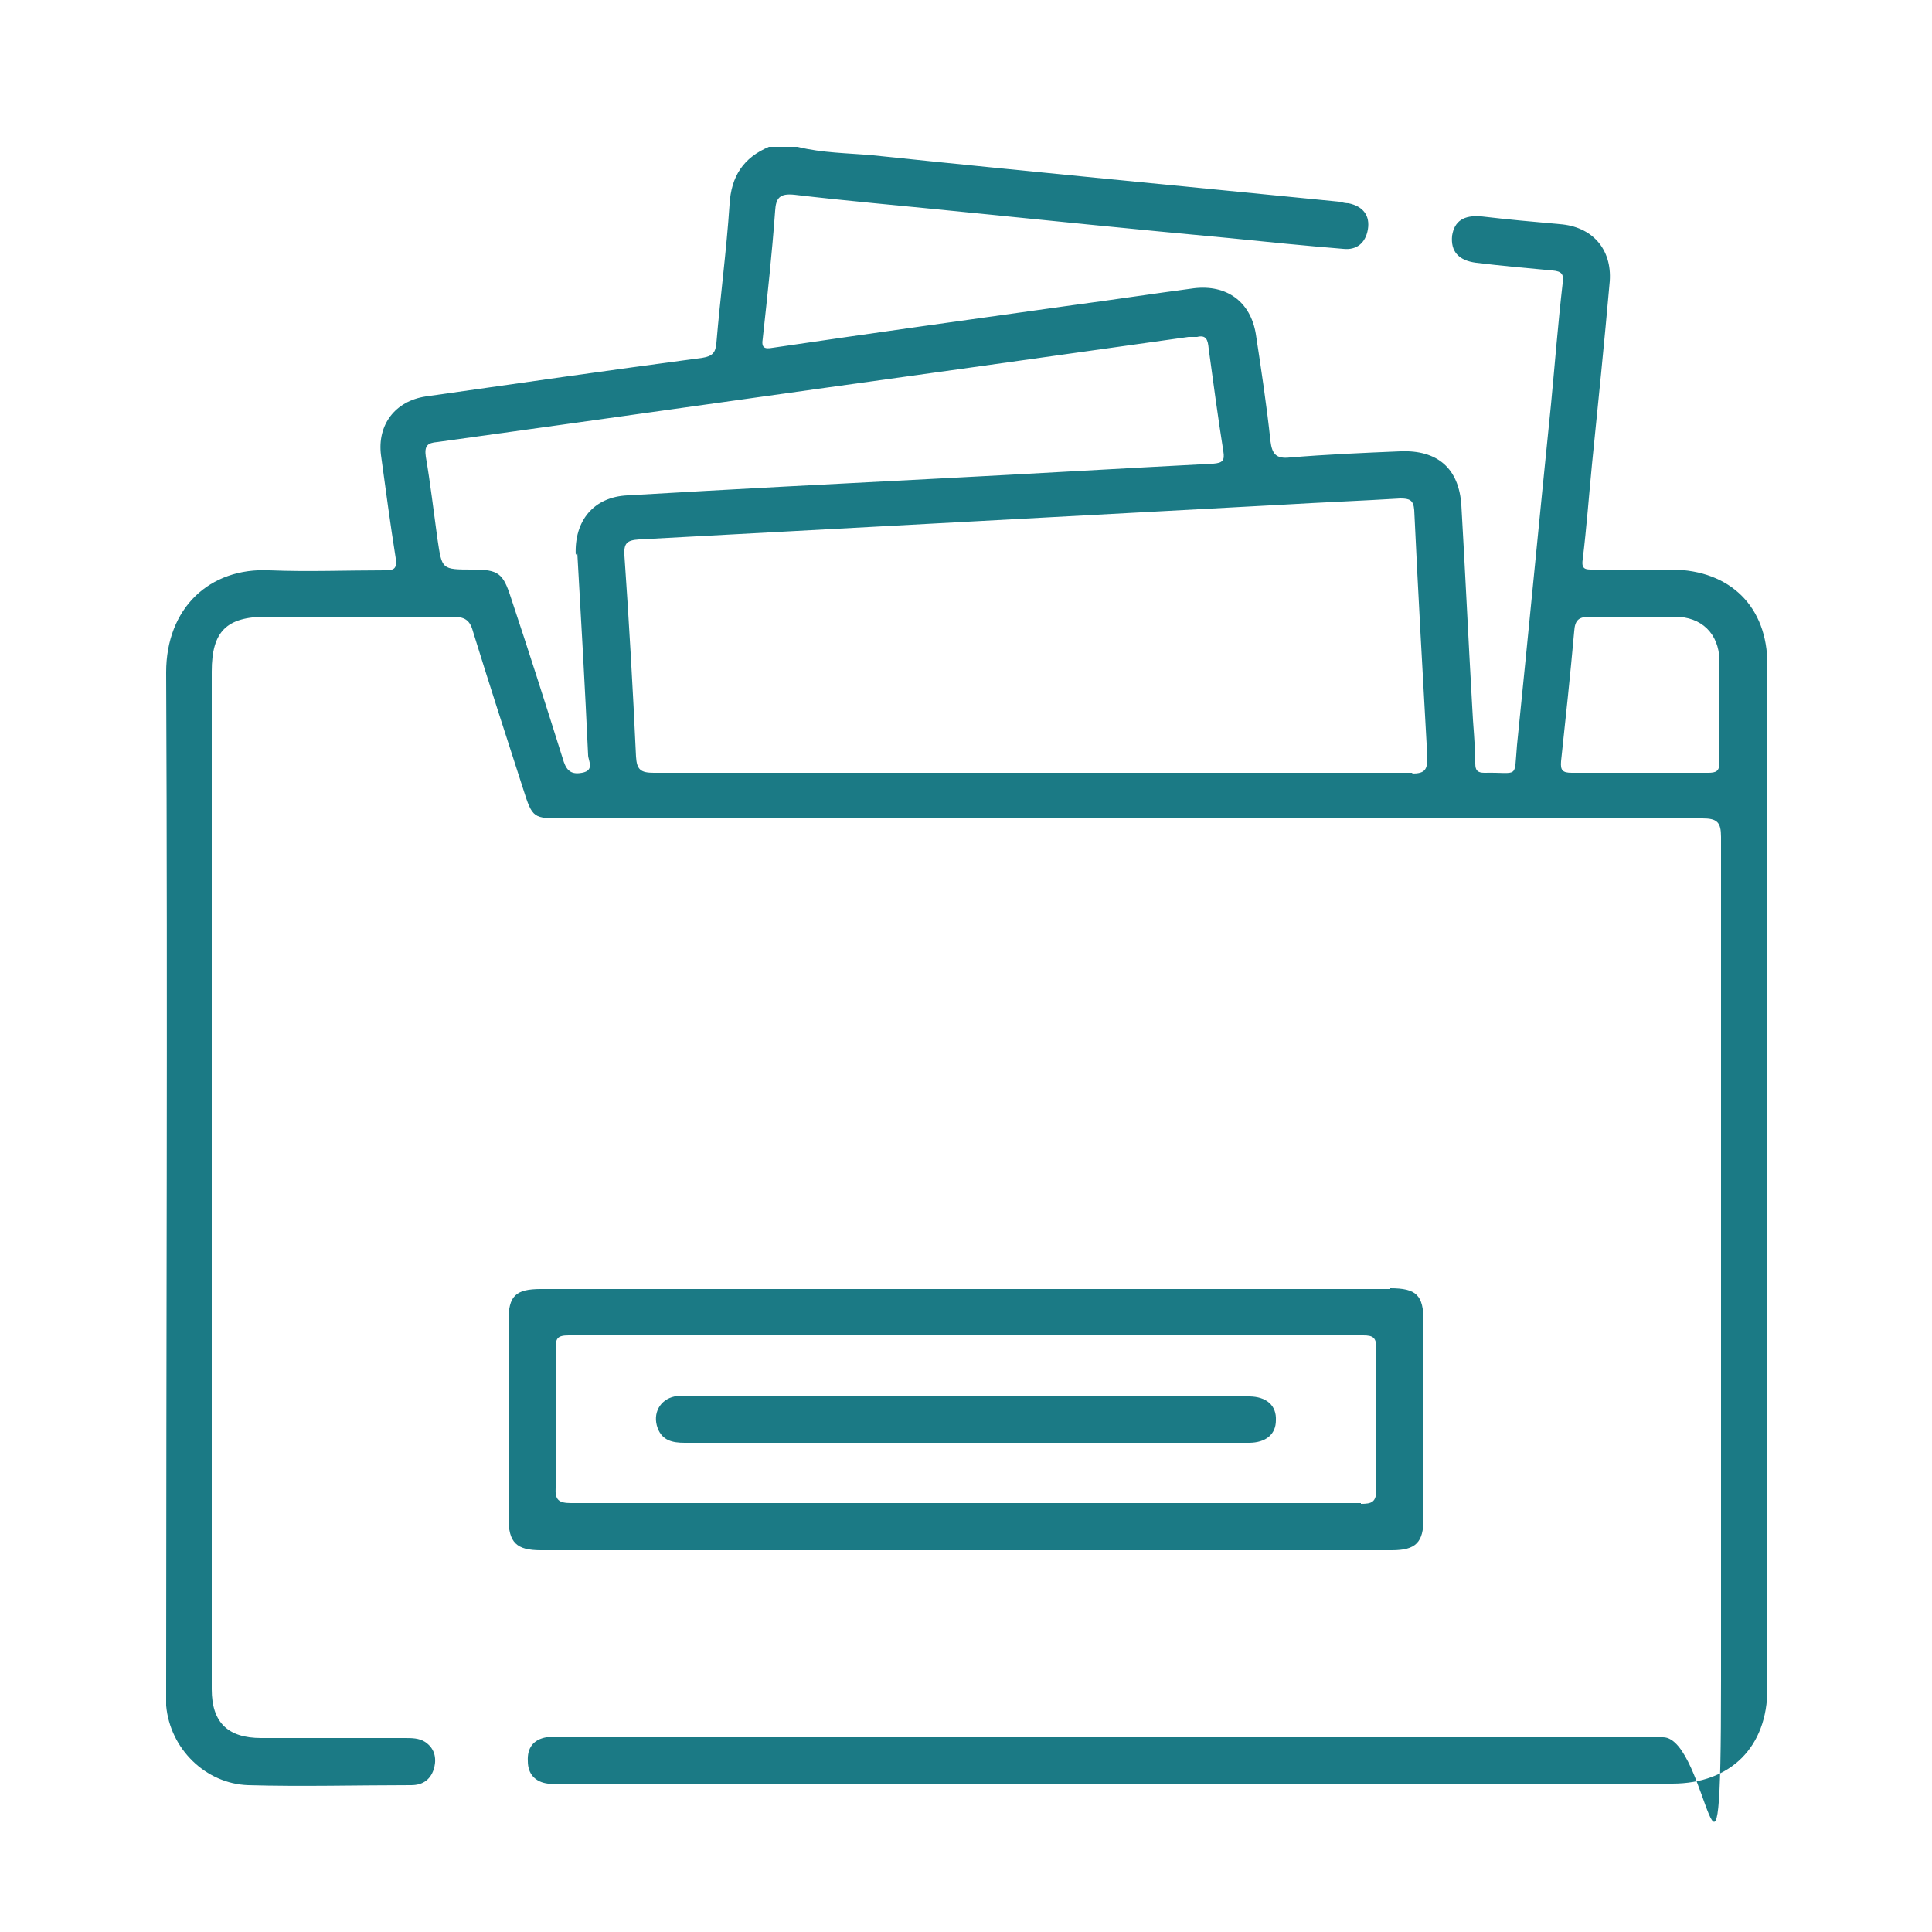 <svg xmlns="http://www.w3.org/2000/svg" viewBox="0 0 250 250"><g><g id="Calque_1"><g><path d="M228.7,86c0-7.5-4.8-12.2-12.3-12.3-3.4,0-6.9,0-10.3,0-.9,0-1.5,0-1.3-1.3.5-4.1.8-8.2,1.2-12.3.8-7.9,1.6-15.8,2.3-23.7.3-4.2-2.3-7.1-6.5-7.4-3.4-.3-6.7-.6-10.1-1-2.3-.2-3.5.6-3.8,2.5-.2,2,.8,3.2,3.1,3.5,3.3.4,6.6.7,9.9,1,1.2.1,1.5.5,1.3,1.7-.6,5.2-1,10.4-1.5,15.6-1.5,14.7-2.9,29.4-4.4,44.1-.4,4.5.3,3.5-4.2,3.6-.9,0-1.2-.3-1.2-1.2,0-2.5-.3-5-.4-7.4-.5-8.7-.9-17.4-1.4-26-.3-4.8-3.1-7.2-7.9-7-4.8.2-9.5.4-14.3.8-1.8.2-2.3-.5-2.5-2.1-.5-4.7-1.2-9.3-1.9-13.9-.7-4.2-3.8-6.4-8-5.9-5.3.7-10.5,1.5-15.8,2.2-12.9,1.8-25.8,3.6-38.7,5.5-1.1.2-1.5,0-1.3-1.2.6-5.5,1.2-11,1.6-16.5.1-1.7.6-2.3,2.5-2.1,6.8.8,13.7,1.4,20.6,2.1,11.9,1.2,23.7,2.4,35.6,3.5,4.9.5,9.9,1,14.8,1.4,1.8.2,2.9-.8,3.2-2.5.3-1.8-.6-3-2.5-3.4-.4,0-.8-.1-1.2-.2-20.1-2-40.2-3.9-60.3-6-3.3-.3-6.6-.3-9.8-1.1h-3.7c-3.3,1.4-4.9,3.8-5.1,7.5-.4,6-1.2,11.9-1.7,17.9-.1,1.2-.5,1.7-1.8,1.9-12,1.6-23.9,3.3-35.8,5-4,.6-6.3,3.7-5.8,7.6.6,4.4,1.2,8.9,1.9,13.3.2,1.4-.2,1.6-1.4,1.6-5,0-9.9.2-14.9,0-7.8-.4-13.4,4.9-13.4,13.2.2,43.6,0,87.2,0,130.8,0,1,0,1.9,0,2.9.5,5.6,5.1,10.1,10.6,10.3,7,.2,14.1,0,21.1,0,1.6,0,2.6-.8,3-2.3.3-1.3,0-2.5-1.2-3.3-.8-.5-1.7-.5-2.6-.5-6.2,0-12.4,0-18.6,0-4.3,0-6.4-2-6.4-6.3,0-3.6,0-7.2,0-10.8v-120.9c0-5.2,1.9-7.1,7.1-7.1,8,0,16,0,24,0,1.6,0,2.3.4,2.7,1.9,2.1,6.8,4.3,13.6,6.5,20.4,1.2,3.8,1.3,3.8,5.2,3.8,49.1,0,98.3,0,147.4,0,1.9,0,2.4.5,2.4,2.4,0,36.4,0,72.7,0,109.1s-1.7,7.4-7.5,7.4H73.2c-.8,0-1.7,0-2.5,0-1.7.3-2.5,1.4-2.4,3.1,0,1.7,1,2.7,2.6,2.9.5,0,1,0,1.4,0h144.1c7.5,0,12.3-4.7,12.3-12.3,0-44.2,0-88.5,0-132.7h0ZM74.7,71.5c.5,8.7,1,17.5,1.4,26.2,0,.7.9,2-.8,2.3-1.6.3-2.1-.5-2.5-1.9-2.2-7-4.4-13.9-6.7-20.8-1-3.1-1.6-3.6-4.9-3.6-4.1,0-4,0-4.6-4-.5-3.6-.9-7.1-1.5-10.6-.2-1.4.2-1.8,1.5-1.9,22.4-3.1,44.9-6.3,67.3-9.4,10-1.4,19.9-2.8,29.9-4.2.3,0,.7,0,1.1,0,1.2-.3,1.4.4,1.5,1.5.6,4.4,1.2,8.9,1.9,13.3.2,1.2-.1,1.5-1.3,1.6-11.7.6-23.4,1.3-35.1,1.9-13.6.7-27.1,1.4-40.7,2.2-4.4.2-6.9,3.3-6.7,7.7h0ZM182.8,100c-16.4,0-32.8,0-49.2,0s-32.7,0-49,0c-1.7,0-2.2-.4-2.3-2.1-.4-8.7-.9-17.4-1.5-26-.1-1.6.3-2,1.9-2.1,27.8-1.5,55.6-3,83.4-4.5,5-.3,10.1-.5,15.1-.8,1.2,0,1.7.2,1.8,1.5.5,10.7,1.1,21.3,1.7,32,0,1.6-.3,2.1-2,2.1h0ZM221.2,100c-3,0-5.9,0-8.9,0s-5.9,0-8.9,0c-1.2,0-1.5-.3-1.4-1.5.6-5.6,1.2-11.2,1.7-16.8.1-1.5.6-1.9,2.1-1.9,3.6.1,7.3,0,10.9,0,3.5,0,5.7,2.2,5.8,5.6,0,4.4,0,8.8,0,13.2,0,1.2-.4,1.4-1.5,1.4Z" fill="#1b7a85"></path><path d="M179.9,166.8h-109.9c-3.3,0-4.2.9-4.2,4.1v25.5c0,3.2,1,4.2,4.2,4.2h110.1c3.1,0,4.1-1,4.1-4.1v-25.5c0-3.4-.9-4.3-4.3-4.3h0ZM176.1,194.5c-17,0-34.1,0-51.1,0s-34.1,0-51.1,0c-1.6,0-2.1-.4-2-2,.1-6,0-12,0-18,0-1.3.2-1.7,1.7-1.7,34.3,0,68.5,0,102.8,0,1.3,0,1.7.3,1.7,1.7,0,6.1-.1,12.1,0,18.2,0,1.7-.6,1.9-2,1.9h0Z" fill="#1b7a85"></path><path d="M124.8,186.7c-12.1,0-24.1,0-36.2,0-1.6,0-2.9-.3-3.5-1.9-.7-1.9.3-3.7,2.2-4.1.7-.1,1.4,0,2.1,0h72.2c2.3,0,3.6,1.2,3.5,3.1,0,1.8-1.3,2.9-3.5,2.9-6,0-12,0-18,0h-18.8Z" fill="#1b7a85"></path></g></g></g></svg>